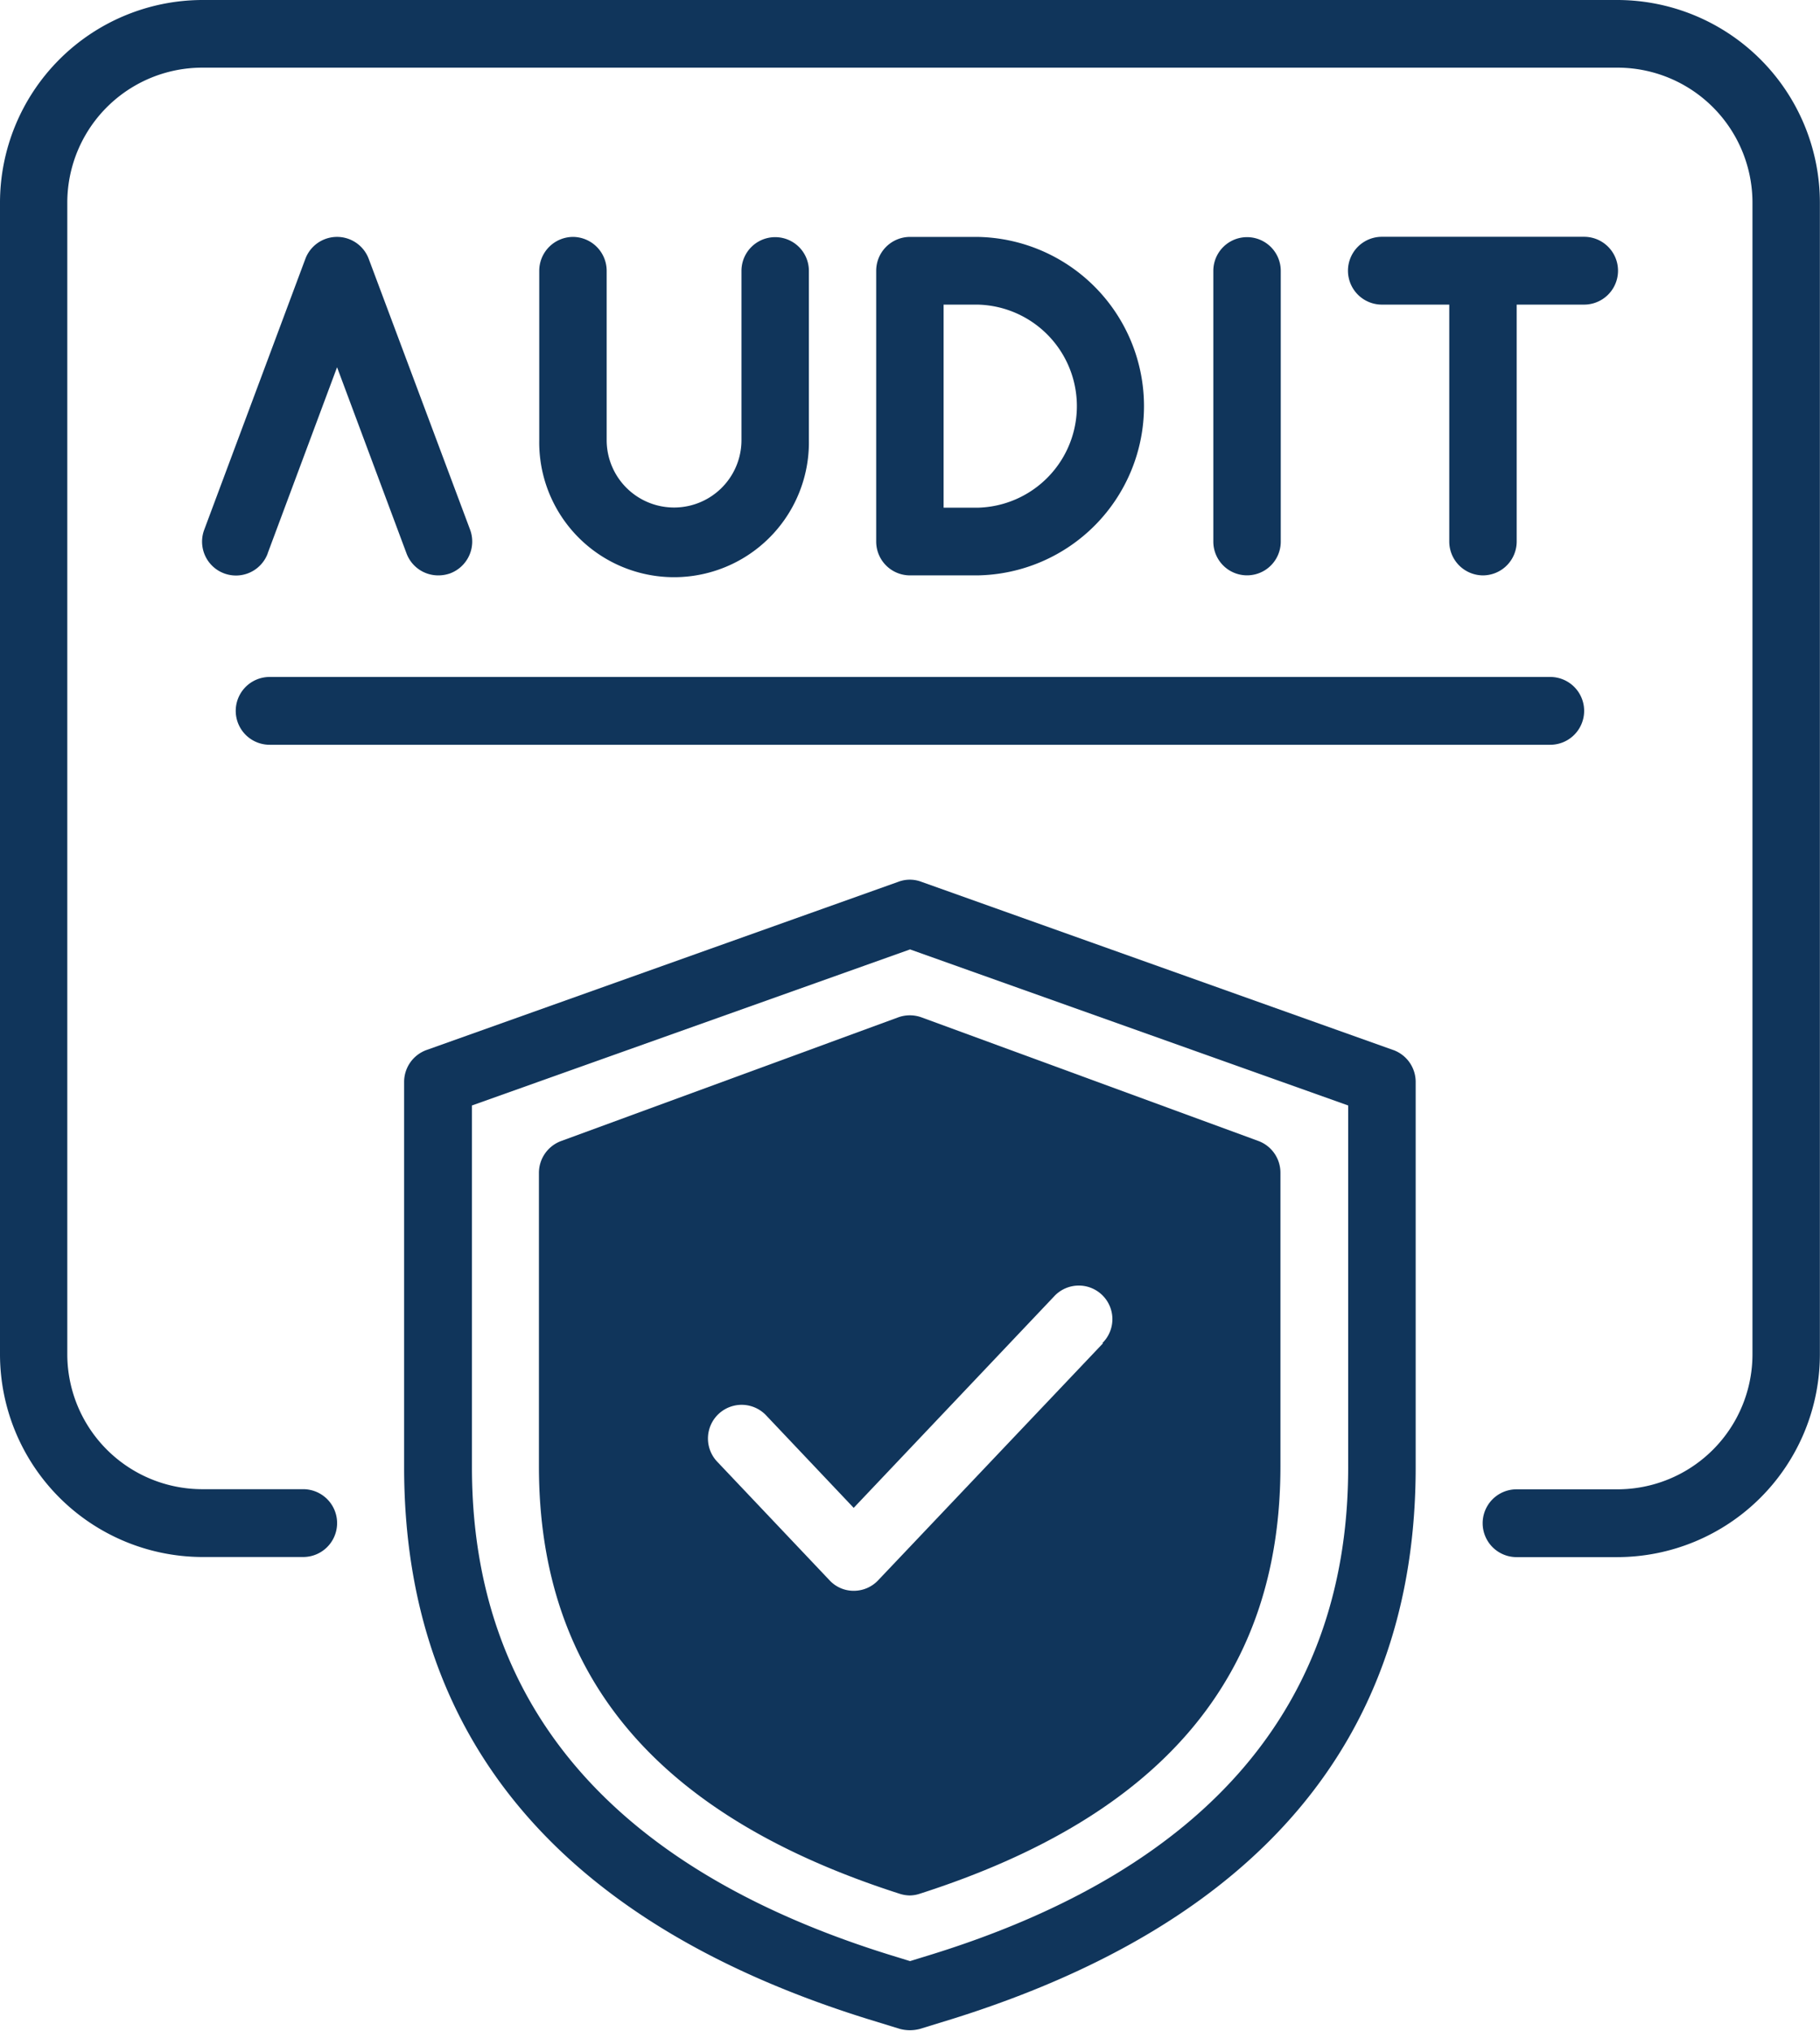 <svg xmlns="http://www.w3.org/2000/svg" xmlns:xlink="http://www.w3.org/1999/xlink" width="45.621" height="50.91" viewBox="0 0 45.621 50.91"><defs><clipPath id="a"><path d="M616.5,289.5h45.621v39.119H616.5Zm0,0" transform="translate(-616.5 -289.5)" fill="#10355b"/></clipPath><clipPath id="b"><path d="M662,389h25.565v28.981H662Zm0,0" transform="translate(-662 -389)" fill="#10355b"/></clipPath></defs><g transform="translate(-616.5 -289.5)"><g transform="translate(616.5 289.5)" clip-path="url(#a)"><path d="M657.052,289.5H621.569a5.084,5.084,0,0,0-5.069,5.091V323.44a5.085,5.085,0,0,0,5.069,5.091H624.1a.849.849,0,0,0,0-1.7h-2.534a3.385,3.385,0,0,1-3.379-3.394V294.591a3.385,3.385,0,0,1,3.379-3.395h35.483a3.385,3.385,0,0,1,3.379,3.395V323.44a3.385,3.385,0,0,1-3.379,3.394h-2.534a.849.849,0,0,0,0,1.7h2.534a5.085,5.085,0,0,0,5.069-5.091V294.591A5.084,5.084,0,0,0,657.052,289.5Zm0,0" transform="translate(-616.5 -289.5)" fill="#10355b"/></g><path d="M641.133,324.383l1.74-4.667,1.741,4.667a.847.847,0,0,0,.794.551.879.879,0,0,0,.3-.051.853.853,0,0,0,.5-1.094L643.667,317a.848.848,0,0,0-1.589,0l-2.534,6.788a.849.849,0,0,0,1.589.6Zm0,0" transform="translate(-17.924 -21.01)" fill="#10355b"/><path d="M678.677,316.449a.85.85,0,0,0-.845.849v4.243a3.38,3.38,0,1,0,6.759,0V317.3a.845.845,0,1,0-1.69,0v4.243a1.689,1.689,0,1,1-3.379,0V317.3A.85.85,0,0,0,678.677,316.449Zm0,0" transform="translate(-47.815 -21.01)" fill="#10355b"/><path d="M718.7,324.934a4.243,4.243,0,0,0,0-8.485h-1.69a.849.849,0,0,0-.845.849v6.788a.848.848,0,0,0,.845.848Zm-.845-6.788h.845a2.546,2.546,0,0,1,0,5.091h-.845Zm0,0" transform="translate(-77.702 -21.01)" fill="#10355b"/><path d="M756.19,324.086V317.3a.845.845,0,1,0-1.69,0v6.788a.845.845,0,1,0,1.69,0Zm0,0" transform="translate(-107.586 -21.01)" fill="#10355b"/><path d="M773.212,324.934a.849.849,0,0,0,.845-.848v-5.94h1.69a.848.848,0,0,0,0-1.7h-5.069a.848.848,0,0,0,0,1.7h1.689v5.94A.849.849,0,0,0,773.212,324.934Zm0,0" transform="translate(-119.539 -21.01)" fill="#10355b"/><path d="M644.177,368.2h32.1a.848.848,0,0,0,0-1.7h-32.1a.848.848,0,0,0,0,1.7Zm0,0" transform="translate(-20.918 -60.03)" fill="#10355b"/><g transform="translate(626.528 311.429)" clip-path="url(#b)"><path d="M687.249,393.829l-11.828-4.217a.811.811,0,0,0-.567,0l-11.827,4.217a.85.85,0,0,0-.566.8v9.664c0,6.771,3.912,11.429,11.625,13.83l.8.246a.972.972,0,0,0,.506,0l.8-.246c7.713-2.41,11.625-7.059,11.625-13.83v-9.664a.85.85,0,0,0-.566-.8Zm-1.124,10.462c0,5.94-3.506,10.055-10.433,12.21l-.549.169-.549-.169c-6.919-2.164-10.433-6.271-10.433-12.21v-9.07l10.982-3.912,10.982,3.912Zm0,0" transform="translate(-662.359 -389.438)" fill="#10355b"/></g><path d="M695.834,408.147l-8.448-3.1a.86.86,0,0,0-.583,0l-8.449,3.1a.852.852,0,0,0-.557.8V416.3c0,5.261,2.956,8.765,9.04,10.716a.866.866,0,0,0,.253.043.83.83,0,0,0,.254-.043c6.082-1.952,9.04-5.464,9.04-10.716v-7.356a.848.848,0,0,0-.558-.8Zm-3.9,5.073-5.635,5.94a.837.837,0,0,1-.608.262.821.821,0,0,1-.608-.262l-2.813-2.97a.844.844,0,1,1,1.217-1.171l2.2,2.324,5.018-5.295a.842.842,0,1,1,1.217,1.163Zm0,0" transform="translate(-47.788 -90.044)" fill="#10355b"/></g></svg>